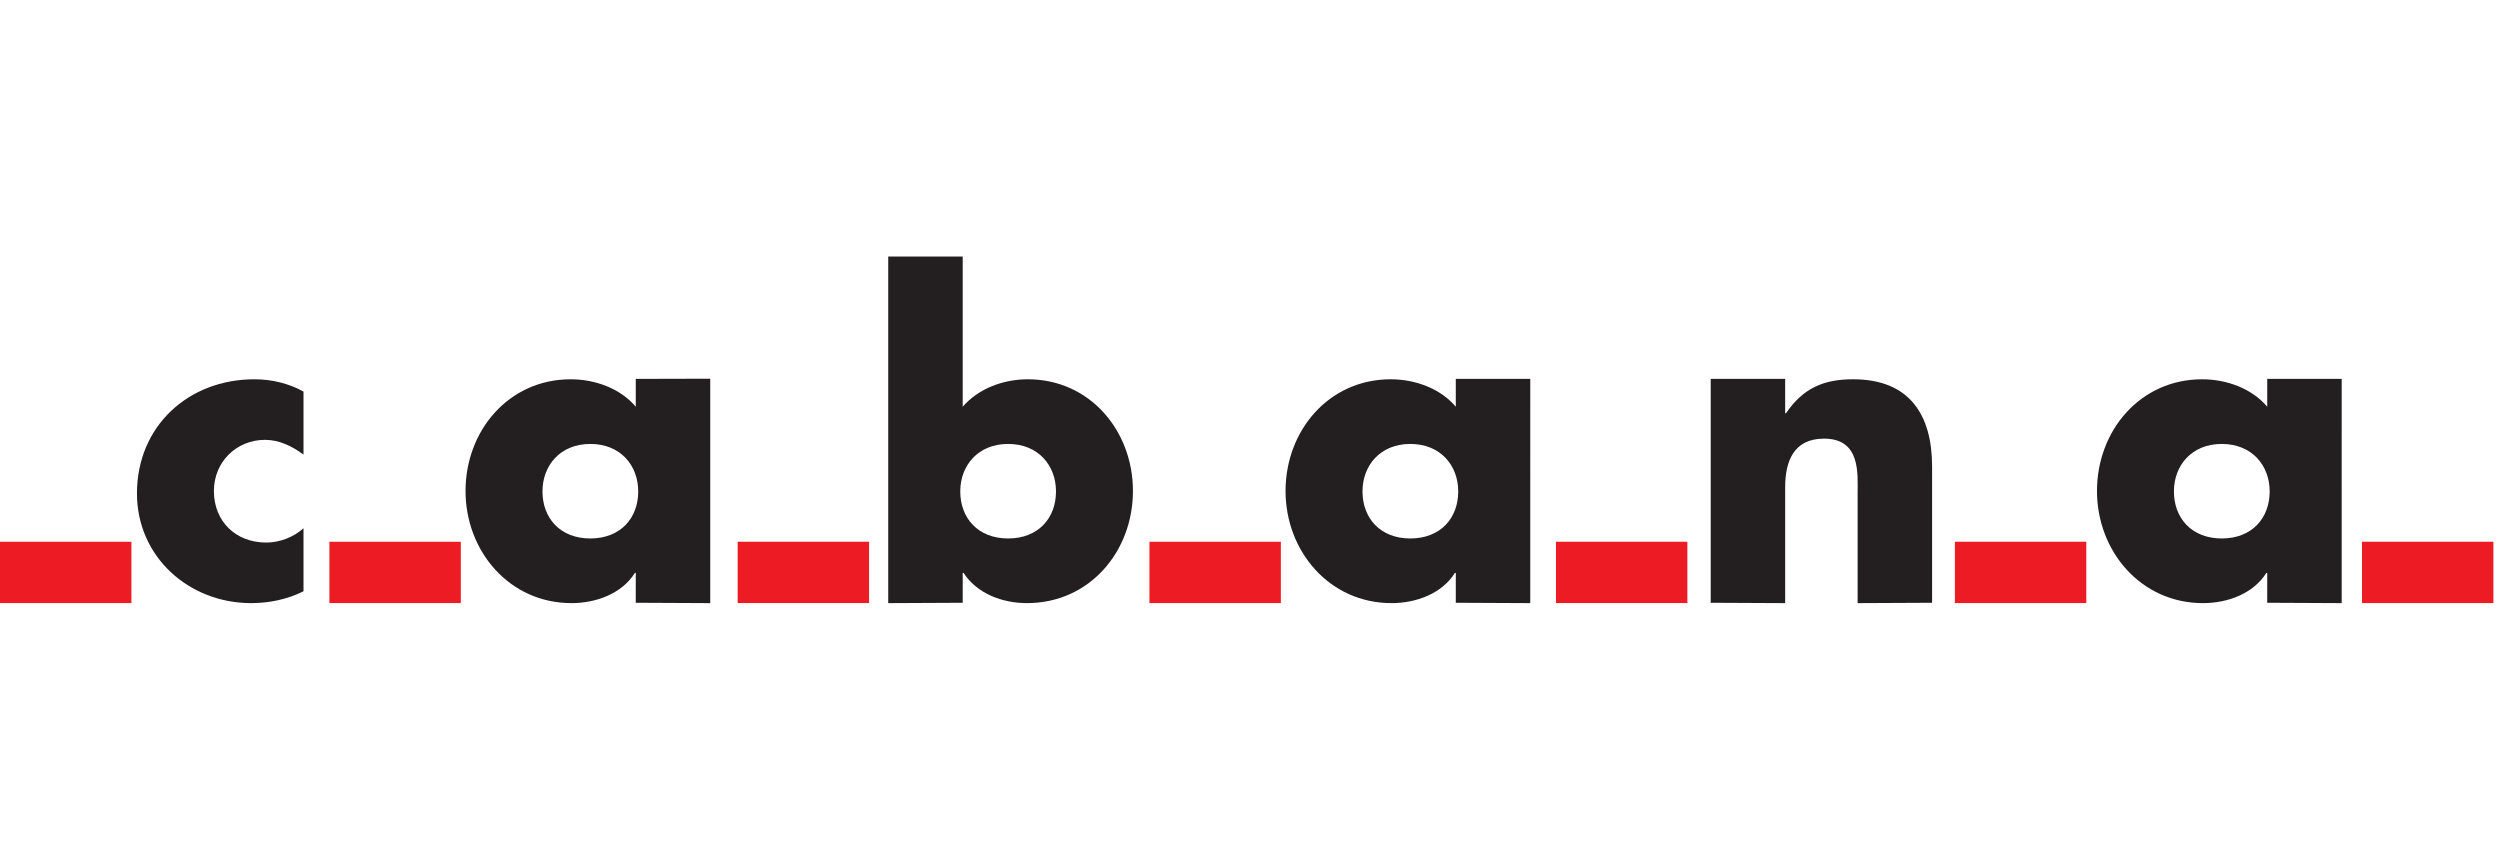 <?xml version="1.0" encoding="UTF-8" standalone="no"?>
<!-- Created with Inkscape (http://www.inkscape.org/) -->

<svg
   version="1.1"
   id="svg1"
   width="220"
   height="75"
   viewBox="0 0 220 75"
   sodipodi:docname="cabana_220x75.svg"
   inkscape:export-filename="cabana_220x75.png"
   inkscape:export-xdpi="96"
   inkscape:export-ydpi="96"
   inkscape:version="1.4.1 (1:1.4.1+202503302257+93de688d07)"
   xmlns:inkscape="http://www.inkscape.org/namespaces/inkscape"
   xmlns:sodipodi="http://sodipodi.sourceforge.net/DTD/sodipodi-0.dtd"
   xmlns="http://www.w3.org/2000/svg"
   xmlns:svg="http://www.w3.org/2000/svg">
  <defs
     id="defs1" />
  <sodipodi:namedview
     id="namedview1"
     pagecolor="#ffffff"
     bordercolor="#000000"
     borderopacity="0.25"
     inkscape:showpageshadow="2"
     inkscape:pageopacity="0.0"
     inkscape:pagecheckerboard="0"
     inkscape:deskcolor="#d1d1d1"
     inkscape:zoom="3.2908846"
     inkscape:cx="96.326684"
     inkscape:cy="49.834625"
     inkscape:window-width="1920"
     inkscape:window-height="1012"
     inkscape:window-x="0"
     inkscape:window-y="0"
     inkscape:window-maximized="1"
     inkscape:current-layer="svg1"
     inkscape:export-bgcolor="#ffffffff">
    <inkscape:page
       x="0"
       y="0"
       inkscape:label="1"
       id="page1"
       width="220"
       height="75"
       margin="0"
       bleed="0" />
  </sodipodi:namedview>
  <rect
     style="fill:#ffffff;stroke-width:0.427;stroke-linecap:square;paint-order:stroke fill markers"
     id="rect1"
     width="220"
     height="75"
     x="0"
     y="0" />
  <g
     id="g1"
     inkscape:groupmode="layer"
     inkscape:label="1">
    <g
       id="group-R5"
       transform="matrix(0.291,0,0,0.291,0,22.501)">
      <path
         id="path2"
         d="m 690.09,337.746 c -25.113,18.594 -54.895,33.516 -87.445,33.516 -65.137,0 -116.305,-50.266 -116.305,-116.297 0,-68.891 49.305,-117.258 119.082,-117.258 29.773,0 62.344,12.109 84.668,32.59 V 26.984 C 652.883,8.391 611.941,0.023 571.012,0.023 429.586,0.023 311.422,105.148 311.422,249.359 c 0,153.496 117.23,259.618 267.027,259.618 39.071,0 78.141,-9.344 111.641,-27.942 V 337.746"
         style="fill:#231f20;fill-opacity:1;fill-rule:nonzero;stroke:none"
         transform="matrix(0.133,0,0,-0.133,0,105.067)" />
      <path
         id="path3"
         d="m 1233.43,254.008 c 0,-60.473 40.01,-106.985 108.85,-106.985 68.86,0 108.86,46.512 108.86,106.985 0,58.621 -40,107.937 -108.86,107.937 -68.84,0 -108.85,-49.316 -108.85,-107.937 z M 1614.88,0.004 1445.56,0.812 v 68.055 h -1.86 C 1413.91,21.43 1355.31,0.023 1299.49,0.023 c -141.41,0 -240.98,118.165 -240.98,254.942 0,136.758 97.71,254.012 239.12,254.012 54.9,0 112.58,-20.497 147.93,-62.383 v 63.281 l 169.32,0.41 V 0.004"
         style="fill:#231f20;fill-opacity:1;fill-rule:nonzero;stroke:none"
         transform="matrix(0.133,0,0,-0.133,0,105.067)" />
      <path
         id="path4"
         d="m 2183.37,254.008 c 0,-60.473 39.99,-106.985 108.86,-106.985 68.82,0 108.82,46.512 108.82,106.985 0,58.621 -40,107.937 -108.82,107.937 -68.87,0 -108.86,-49.316 -108.86,-107.937 z m -163.79,534.027 h 169.34 V 446.594 c 36.28,41.886 93.06,62.383 147.94,62.383 141.42,0 239.12,-117.254 239.12,-254.012 0,-137.688 -98.63,-254.942 -240.96,-254.942 -55.83,0 -113.5,21.406 -144.21,68.844 h -1.89 V 0.812 L 2019.58,0.004 V 788.035"
         style="fill:#231f20;fill-opacity:1;fill-rule:nonzero;stroke:none"
         transform="matrix(0.133,0,0,-0.133,0,105.067)" />
      <path
         id="path5"
         d="m 3097.94,254.008 c 0,-60.473 40,-106.985 108.83,-106.985 68.85,0 108.85,46.512 108.85,106.985 0,58.621 -40,107.937 -108.85,107.937 -68.83,0 -108.83,-49.316 -108.83,-107.937 z M 3479.38,0.004 3310.08,0.812 v 68.055 h -1.9 C 3278.43,21.43 3219.81,0.023 3163.99,0.023 3022.56,0.023 2923,118.188 2923,254.965 c 0,136.758 97.72,254.012 239.13,254.012 54.88,0 112.56,-20.497 147.95,-62.383 v 63.281 h 169.3 V 0.004"
         style="fill:#231f20;fill-opacity:1;fill-rule:nonzero;stroke:none"
         transform="matrix(0.133,0,0,-0.133,0,105.067)" />
      <path
         id="path6"
         d="m 4058.98,431.723 h 1.91 c 39.07,57.683 86.51,77.254 152.56,77.254 128.36,0 179.59,-80.977 179.59,-198.235 V 0.812 L 4223.7,0.004 V 248.461 c 0,45.574 7.46,125.547 -76.3,125.547 -68.82,0 -88.42,-51.137 -88.42,-110.676 V 0.004 L 3889.69,0.812 V 509.875 h 169.29 v -78.152"
         style="fill:#231f20;fill-opacity:1;fill-rule:nonzero;stroke:none"
         transform="matrix(0.133,0,0,-0.133,0,105.067)" />
      <path
         id="path7"
         d="m 4942.9,254.008 c 0,-60.473 40,-106.985 108.83,-106.985 68.87,0 108.87,46.512 108.87,106.985 0,58.621 -40,107.937 -108.87,107.937 -68.83,0 -108.83,-49.316 -108.83,-107.937 z M 5324.34,0.004 5155.03,0.812 v 68.055 h -1.89 C 5123.39,21.43 5064.78,0.023 5008.97,0.023 c -141.44,0 -241,118.165 -241,254.942 0,136.758 97.74,254.012 239.12,254.012 54.9,0 112.58,-20.497 147.94,-62.383 v 63.281 h 169.31 V 0.004"
         style="fill:#231f20;fill-opacity:1;fill-rule:nonzero;stroke:none"
         transform="matrix(0.133,0,0,-0.133,0,105.067)" />
      <path
         id="path8"
         d="M 0,139.563 H 298.789 V 0.141 H 0 V 139.563"
         style="fill:#ed1c24;fill-opacity:1;fill-rule:nonzero;stroke:none"
         transform="matrix(0.133,0,0,-0.133,0,105.067)" />
      <path
         id="path9"
         d="M 748.996,139.563 H 1047.77 V 0.141 H 748.996 V 139.563"
         style="fill:#ed1c24;fill-opacity:1;fill-rule:nonzero;stroke:none"
         transform="matrix(0.133,0,0,-0.133,0,105.067)" />
      <path
         id="path10"
         d="m 1677.27,139.594 h 298.75 V 0.168 H 1677.27 V 139.594"
         style="fill:#ed1c24;fill-opacity:1;fill-rule:nonzero;stroke:none"
         transform="matrix(0.133,0,0,-0.133,0,105.067)" />
      <path
         id="path11"
         d="m 2613.53,139.563 h 298.78 V 0.141 H 2613.53 V 139.563"
         style="fill:#ed1c24;fill-opacity:1;fill-rule:nonzero;stroke:none"
         transform="matrix(0.133,0,0,-0.133,0,105.067)" />
      <path
         id="path12"
         d="m 3537.83,139.594 h 298.78 V 0.168 H 3537.83 V 139.594"
         style="fill:#ed1c24;fill-opacity:1;fill-rule:nonzero;stroke:none"
         transform="matrix(0.133,0,0,-0.133,0,105.067)" />
      <path
         id="path13"
         d="m 4444.89,139.594 h 298.78 V 0.168 H 4444.89 V 139.594"
         style="fill:#ed1c24;fill-opacity:1;fill-rule:nonzero;stroke:none"
         transform="matrix(0.133,0,0,-0.133,0,105.067)" />
      <path
         id="path14"
         d="m 5370.51,139.563 h 298.78 V 0.141 H 5370.51 V 139.563"
         style="fill:#ed1c24;fill-opacity:1;fill-rule:nonzero;stroke:none"
         transform="matrix(0.133,0,0,-0.133,0,105.067)" />
    </g>
  </g>
</svg>
